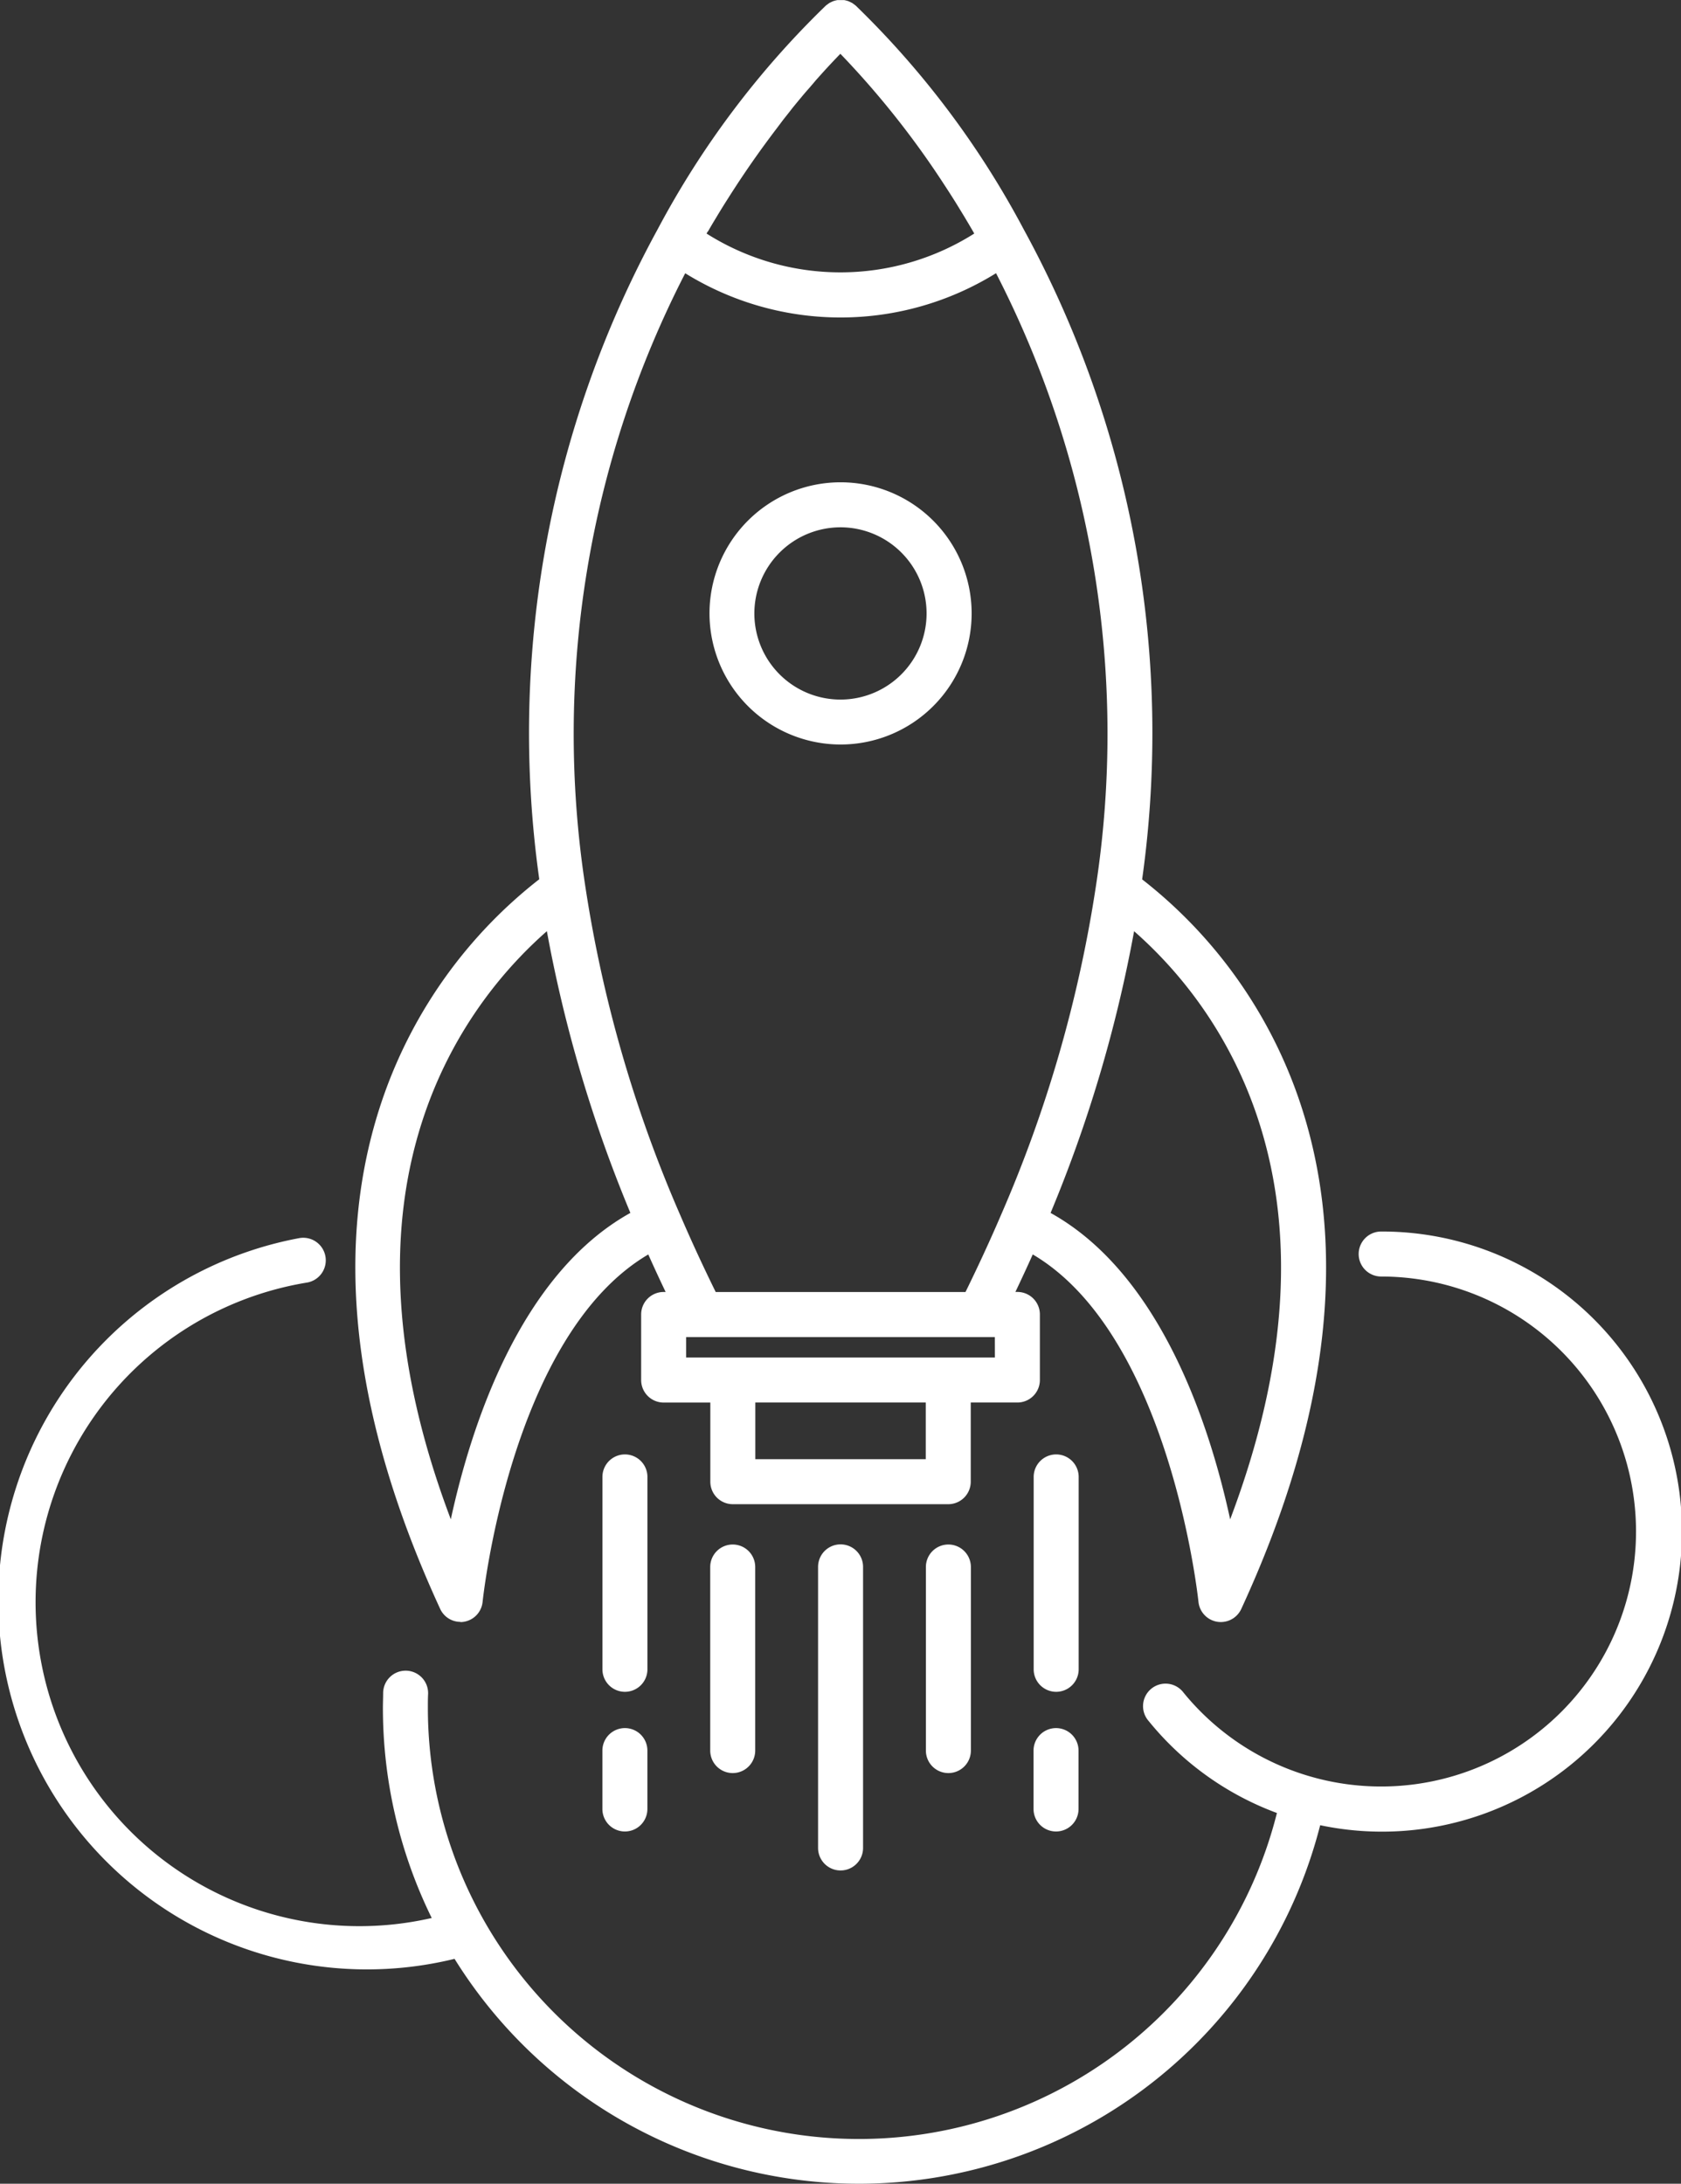 <svg xmlns="http://www.w3.org/2000/svg" width="49.314" height="64.041" viewBox="0 0 49.314 64.041">
  <rect x="0" y="0" width="49.314" height="64.041" fill="#333333" stroke="none"/>
  <g id="noun-boost-1615010" transform="translate(-149.165 -19.237)">
    <path id="Tracé_3" data-name="Tracé 3" d="M237.1,66.807a.647.647,0,0,0,.109-.009.659.659,0,0,0,.547-.585c.008-.082.825-7.813,4.86-10.187q.245.547.509,1.1h-.058a.66.66,0,0,0-.66.66v1.923a.66.66,0,0,0,.66.66h1.369V62.69a.66.66,0,0,0,.66.66h6.32a.66.66,0,0,0,.66-.66V60.368h1.368a.66.66,0,0,0,.66-.66V57.785a.66.66,0,0,0-.66-.66h-.058c.175-.368.346-.735.509-1.1,4.029,2.374,4.853,10.106,4.861,10.187a.66.66,0,0,0,.547.585.652.652,0,0,0,.109.009.661.661,0,0,0,.6-.384c2.623-5.683,3.175-10.759,1.643-15.087a13.886,13.886,0,0,0-4.551-6.309,30.791,30.791,0,0,0-3.471-19.057A26.262,26.262,0,0,0,248.7,19.4l-.011-.008-.013-.01c-.015-.012-.031-.024-.047-.035s-.021-.016-.032-.023l-.029-.014-.047-.023-.036-.016-.036-.011-.045-.012-.038-.008-.041,0-.042,0h-.039l-.045,0-.038,0-.038.008-.047.012-.034.011-.035.015-.05.024a.3.3,0,0,0-.027.014.341.341,0,0,0-.031.022c-.017.012-.034.024-.049.036l-.011.008a.075.075,0,0,0-.012.009,26.242,26.242,0,0,0-4.938,6.566,30.788,30.788,0,0,0-3.471,19.057,13.886,13.886,0,0,0-4.55,6.309c-1.533,4.329-.98,9.4,1.642,15.087a.655.655,0,0,0,.6.383Zm13.656-4.777h-5V60.368h5Zm2.028-2.981h-9.058v-.6h9.057Zm7.625-7.271c1.229,3.468.985,7.5-.723,12.016-.595-2.745-2.03-7.188-5.268-8.986a40.265,40.265,0,0,0,2.45-8.262,12.541,12.541,0,0,1,3.541,5.232ZM244.365,26.029q.114-.2.228-.386l.042-.07q.133-.221.267-.433l.048-.075q.111-.176.223-.347l.059-.091q.264-.4.521-.765l.059-.083q.112-.158.223-.309l.032-.044q.127-.172.25-.336l.044-.057.2-.266.048-.062c.08-.1.159-.2.236-.3h0q.114-.14.223-.271l.046-.055c.067-.081.133-.158.2-.233l.014-.016c.07-.082.139-.16.2-.235l.031-.035.165-.184.03-.033c.121-.133.233-.253.333-.359l.027-.027c.048-.051.095-.1.138-.142a25.858,25.858,0,0,1,3.049,3.842l.008.012q.137.209.276.429a.246.246,0,0,0,.015.024c.092.146.184.3.276.449l.04.067c.074.124.149.25.223.378l.04.07a7.342,7.342,0,0,1-7.854,0c.013-.021.024-.041.036-.061Zm-.668,1.22a8.657,8.657,0,0,0,9.121,0,29.534,29.534,0,0,1,2.929,17.981,38.6,38.6,0,0,1-2.782,9.635c-.318.742-.669,1.5-1.043,2.262h-7.328c-.373-.758-.724-1.517-1.043-2.261a38.6,38.6,0,0,1-2.782-9.635A29.525,29.525,0,0,1,243.7,27.249ZM236.1,51.778a12.562,12.562,0,0,1,3.541-5.233,40.286,40.286,0,0,0,2.45,8.262c-3.238,1.8-4.673,6.241-5.268,8.986-1.707-4.513-1.952-8.547-.723-12.015Z" transform="translate(-74.433 0)" fill="#fff"/>
    <path id="Tracé_4" data-name="Tracé 4" d="M344.62,388.8v8.243a.66.66,0,1,0,1.32,0V388.8a.66.66,0,0,0-1.32,0Z" transform="translate(-171.456 -323.612)" fill="#fff"/>
    <path id="Tracé_5" data-name="Tracé 5" d="M371.045,388.14a.66.66,0,0,0-.66.66v5.383a.66.66,0,1,0,1.32,0V388.8A.661.661,0,0,0,371.045,388.14Z" transform="translate(-194.058 -323.608)" fill="#fff"/>
    <path id="Tracé_6" data-name="Tracé 6" d="M397.46,367.285a.66.66,0,0,0-1.32,0v5.642a.66.66,0,1,0,1.32,0Z" transform="translate(-216.651 -304.735)" fill="#fff"/>
    <path id="Tracé_7" data-name="Tracé 7" d="M294.42,367.285a.66.66,0,0,0-1.32,0v5.642a.66.66,0,1,0,1.32,0Z" transform="translate(-126.262 -304.735)" fill="#fff"/>
    <path id="Tracé_8" data-name="Tracé 8" d="M319.515,388.14a.66.66,0,0,0-.66.66v5.383a.66.66,0,1,0,1.32,0V388.8A.66.66,0,0,0,319.515,388.14Z" transform="translate(-148.855 -323.608)" fill="#fff"/>
    <path id="Tracé_9" data-name="Tracé 9" d="M189.683,313.38a.66.66,0,1,0,0,1.32,7.478,7.478,0,1,1-5.8,12.2.66.66,0,1,0-1.023.833,8.756,8.756,0,0,0,3.765,2.7,12.645,12.645,0,0,1-24.908-3.084c0-.138,0-.276.007-.413a.66.66,0,0,0-.643-.677h-.017a.66.66,0,0,0-.659.643c0,.148-.007.3-.007.447a13.967,13.967,0,0,0,1.432,6.163,9.5,9.5,0,1,1-3.646-18.637.66.66,0,0,0-.247-1.3A10.815,10.815,0,1,0,162.5,334.71a13.965,13.965,0,0,0,25.394-3.919,8.8,8.8,0,1,0,1.789-17.411Z" transform="translate(0 -258.027)" fill="#fff"/>
    <path id="Tracé_10" data-name="Tracé 10" d="M322.529,142.118a3.845,3.845,0,1,0-3.845-3.845A3.849,3.849,0,0,0,322.529,142.118Zm0-6.37A2.526,2.526,0,1,1,320,138.273,2.529,2.529,0,0,1,322.529,135.748Z" transform="translate(-148.705 -101.047)" fill="#fff"/>
    <path id="Tracé_11" data-name="Tracé 11" d="M293.755,431.99a.66.66,0,0,0-.66.66v1.712a.66.66,0,0,0,1.32,0V432.65A.659.659,0,0,0,293.755,431.99Z" transform="translate(-126.258 -362.074)" fill="#fff"/>
    <path id="Tracé_12" data-name="Tracé 12" d="M396.8,431.99a.66.66,0,0,0-.66.66v1.712a.66.66,0,1,0,1.32,0V432.65A.66.66,0,0,0,396.8,431.99Z" transform="translate(-216.655 -362.074)" fill="#fff"/>
  </g>
</svg>
